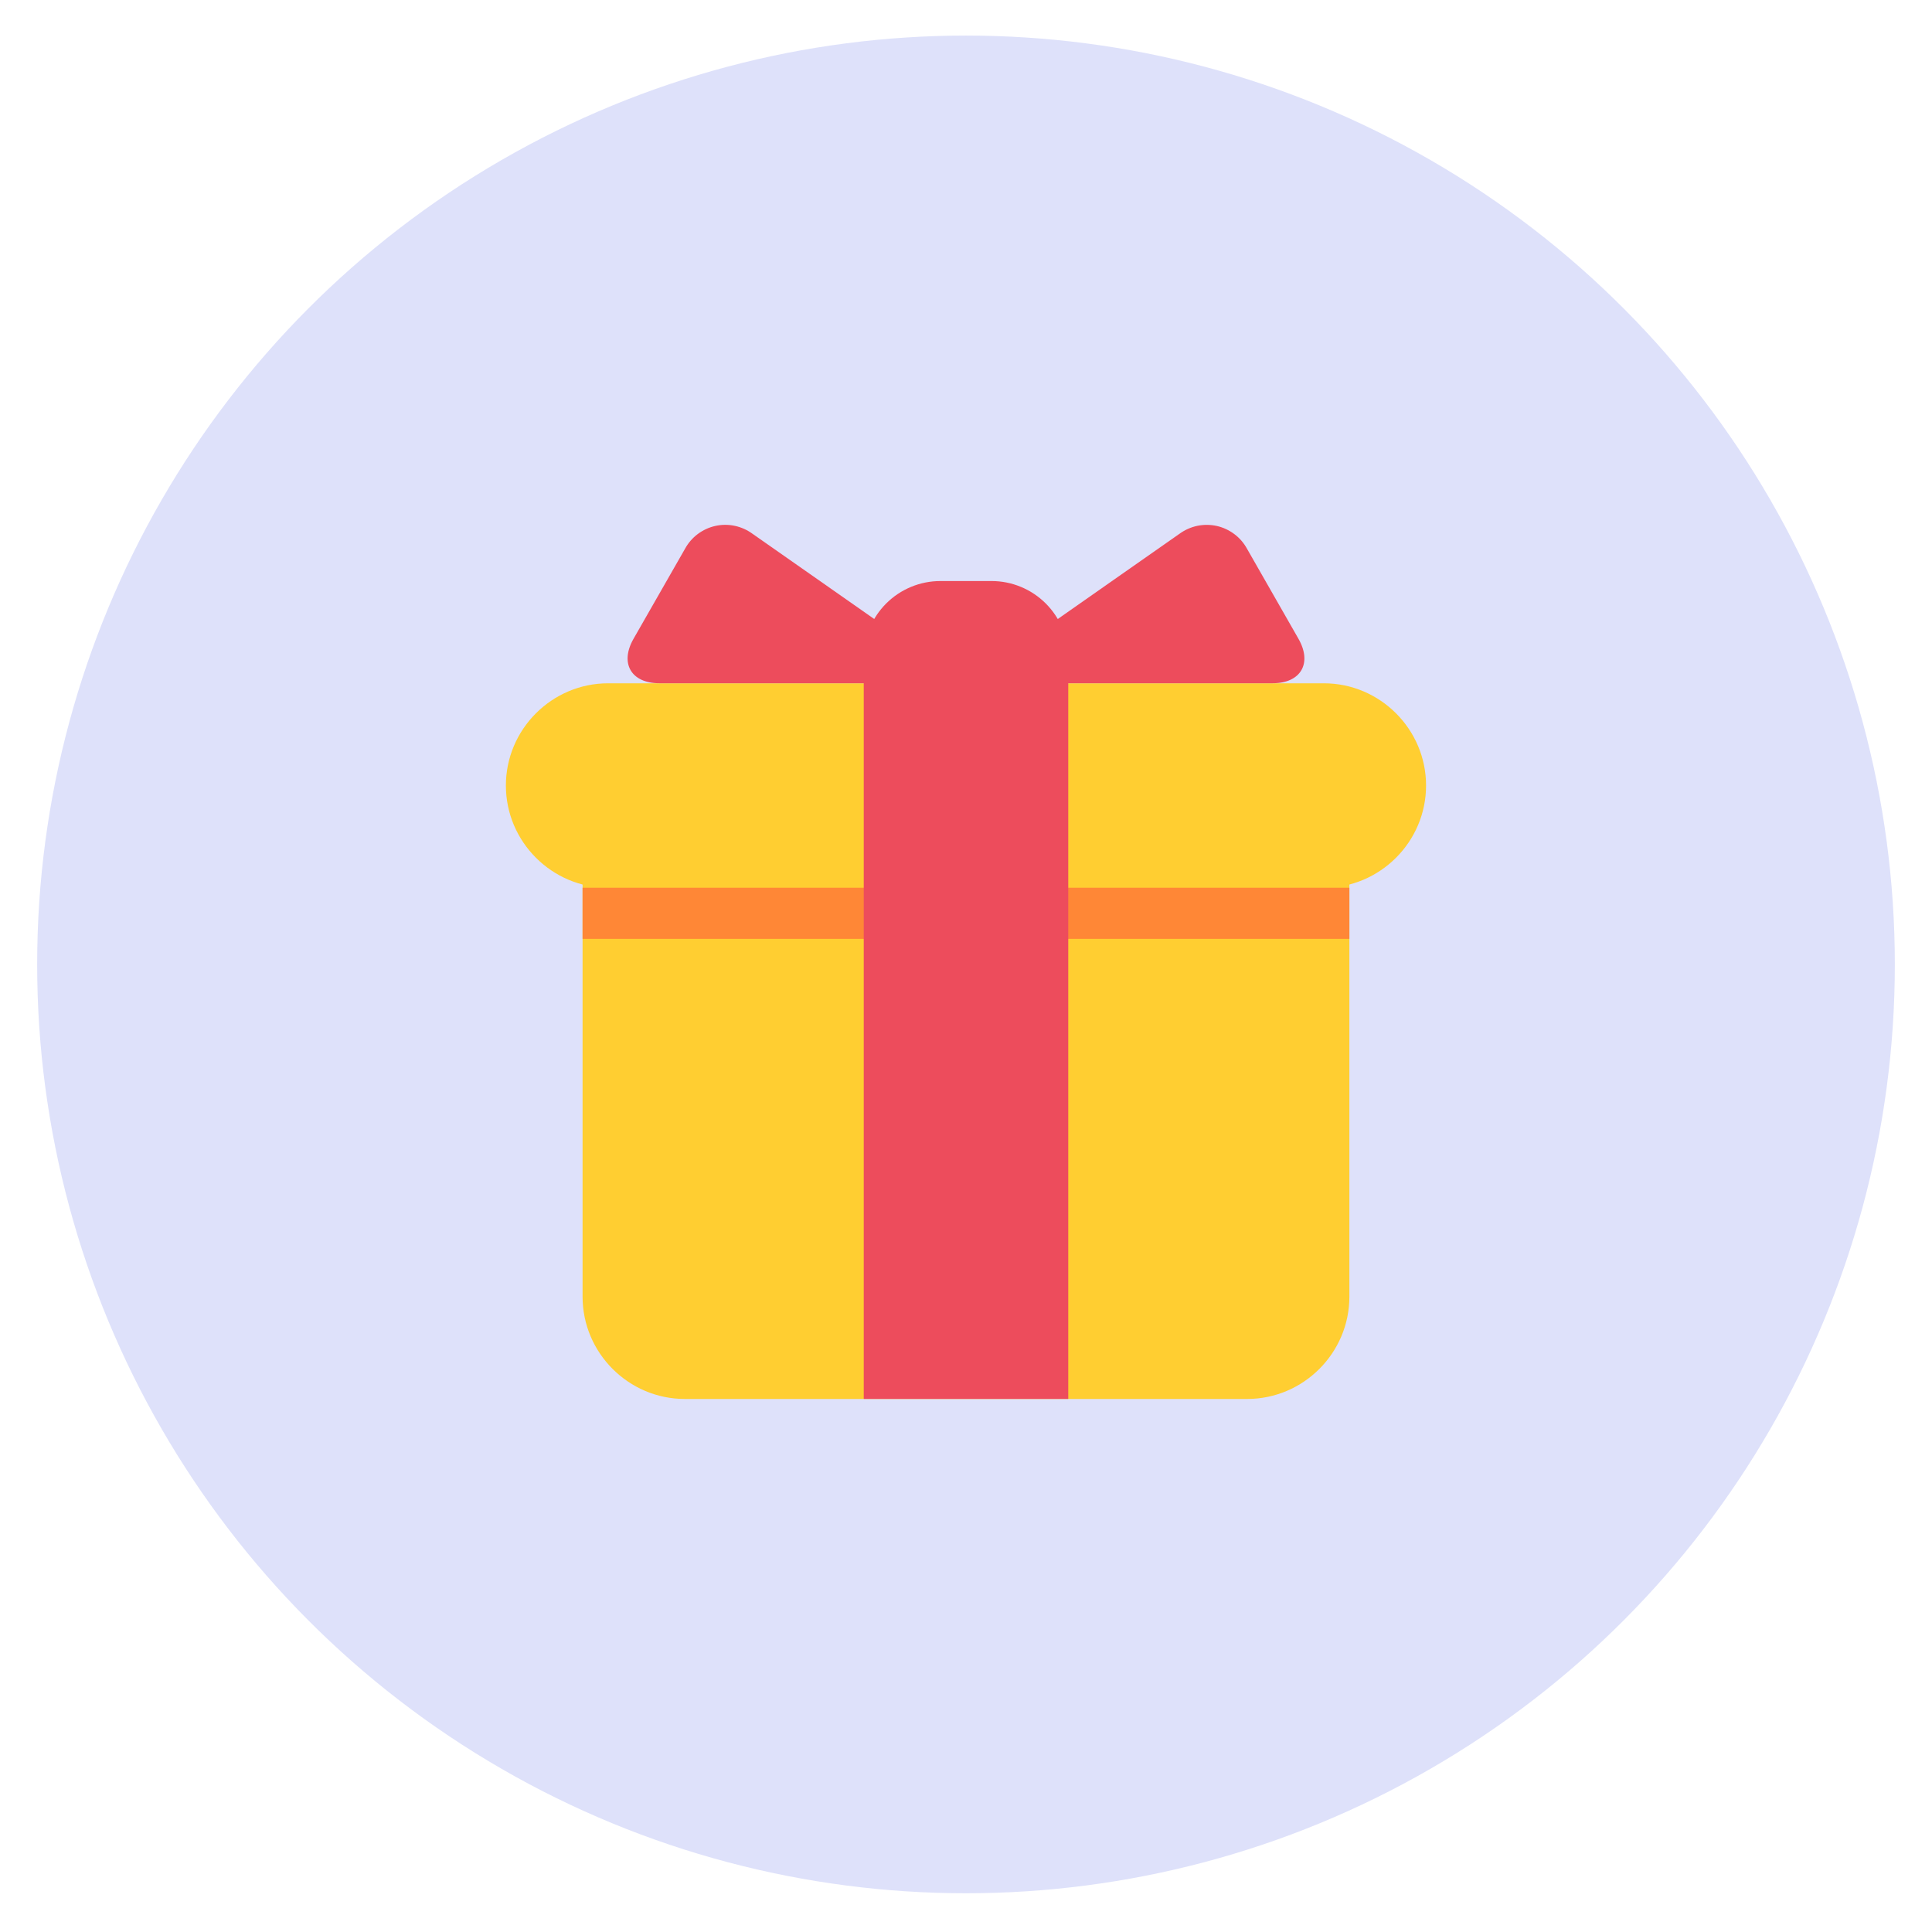 <?xml version="1.0" encoding="UTF-8"?> <svg xmlns="http://www.w3.org/2000/svg" width="39" height="39" viewBox="0 0 39 39" fill="none"><circle cx="19.5" cy="19.468" r="18.75" fill="#DEE1FA"></circle><path d="M27.239 26.176C27.239 27.311 26.311 28.24 25.175 28.24H13.824C12.689 28.24 11.76 27.311 11.76 26.176V17.405C11.76 16.27 12.689 15.341 13.824 15.341H25.175C26.311 15.341 27.239 16.27 27.239 17.405V26.176Z" fill="#FFCE31"></path><path d="M28.787 15.857C28.787 16.992 27.858 17.921 26.723 17.921H12.276C11.141 17.921 10.212 16.992 10.212 15.857C10.212 14.722 11.141 13.793 12.276 13.793H26.723C27.858 13.793 28.787 14.722 28.787 15.857Z" fill="#FFCE31"></path><path d="M11.76 17.92H27.239V18.952H11.76V17.92Z" fill="#FF8736"></path><path d="M20.016 11.729H18.984C18.573 11.729 18.18 11.892 17.889 12.182C17.599 12.472 17.436 12.866 17.436 13.276V28.239H21.564V13.276C21.564 12.866 21.401 12.472 21.11 12.182C20.82 11.892 20.426 11.729 20.016 11.729Z" fill="#ED4C5C"></path><path d="M18.468 13.792C19.036 13.792 19.12 13.526 18.654 13.2L15.186 10.772C15.08 10.695 14.958 10.641 14.829 10.614C14.7 10.587 14.567 10.588 14.438 10.617C14.31 10.646 14.189 10.702 14.084 10.781C13.979 10.86 13.892 10.961 13.829 11.076L12.788 12.896C12.507 13.389 12.741 13.792 13.308 13.792H18.468ZM20.532 13.792C19.964 13.792 19.88 13.526 20.346 13.2L23.814 10.772C23.921 10.695 24.043 10.641 24.172 10.614C24.3 10.588 24.433 10.589 24.562 10.617C24.69 10.646 24.811 10.702 24.916 10.781C25.022 10.86 25.109 10.961 25.172 11.076L26.212 12.896C26.493 13.389 26.259 13.792 25.692 13.792H20.532Z" fill="#ED4C5C"></path></svg> 